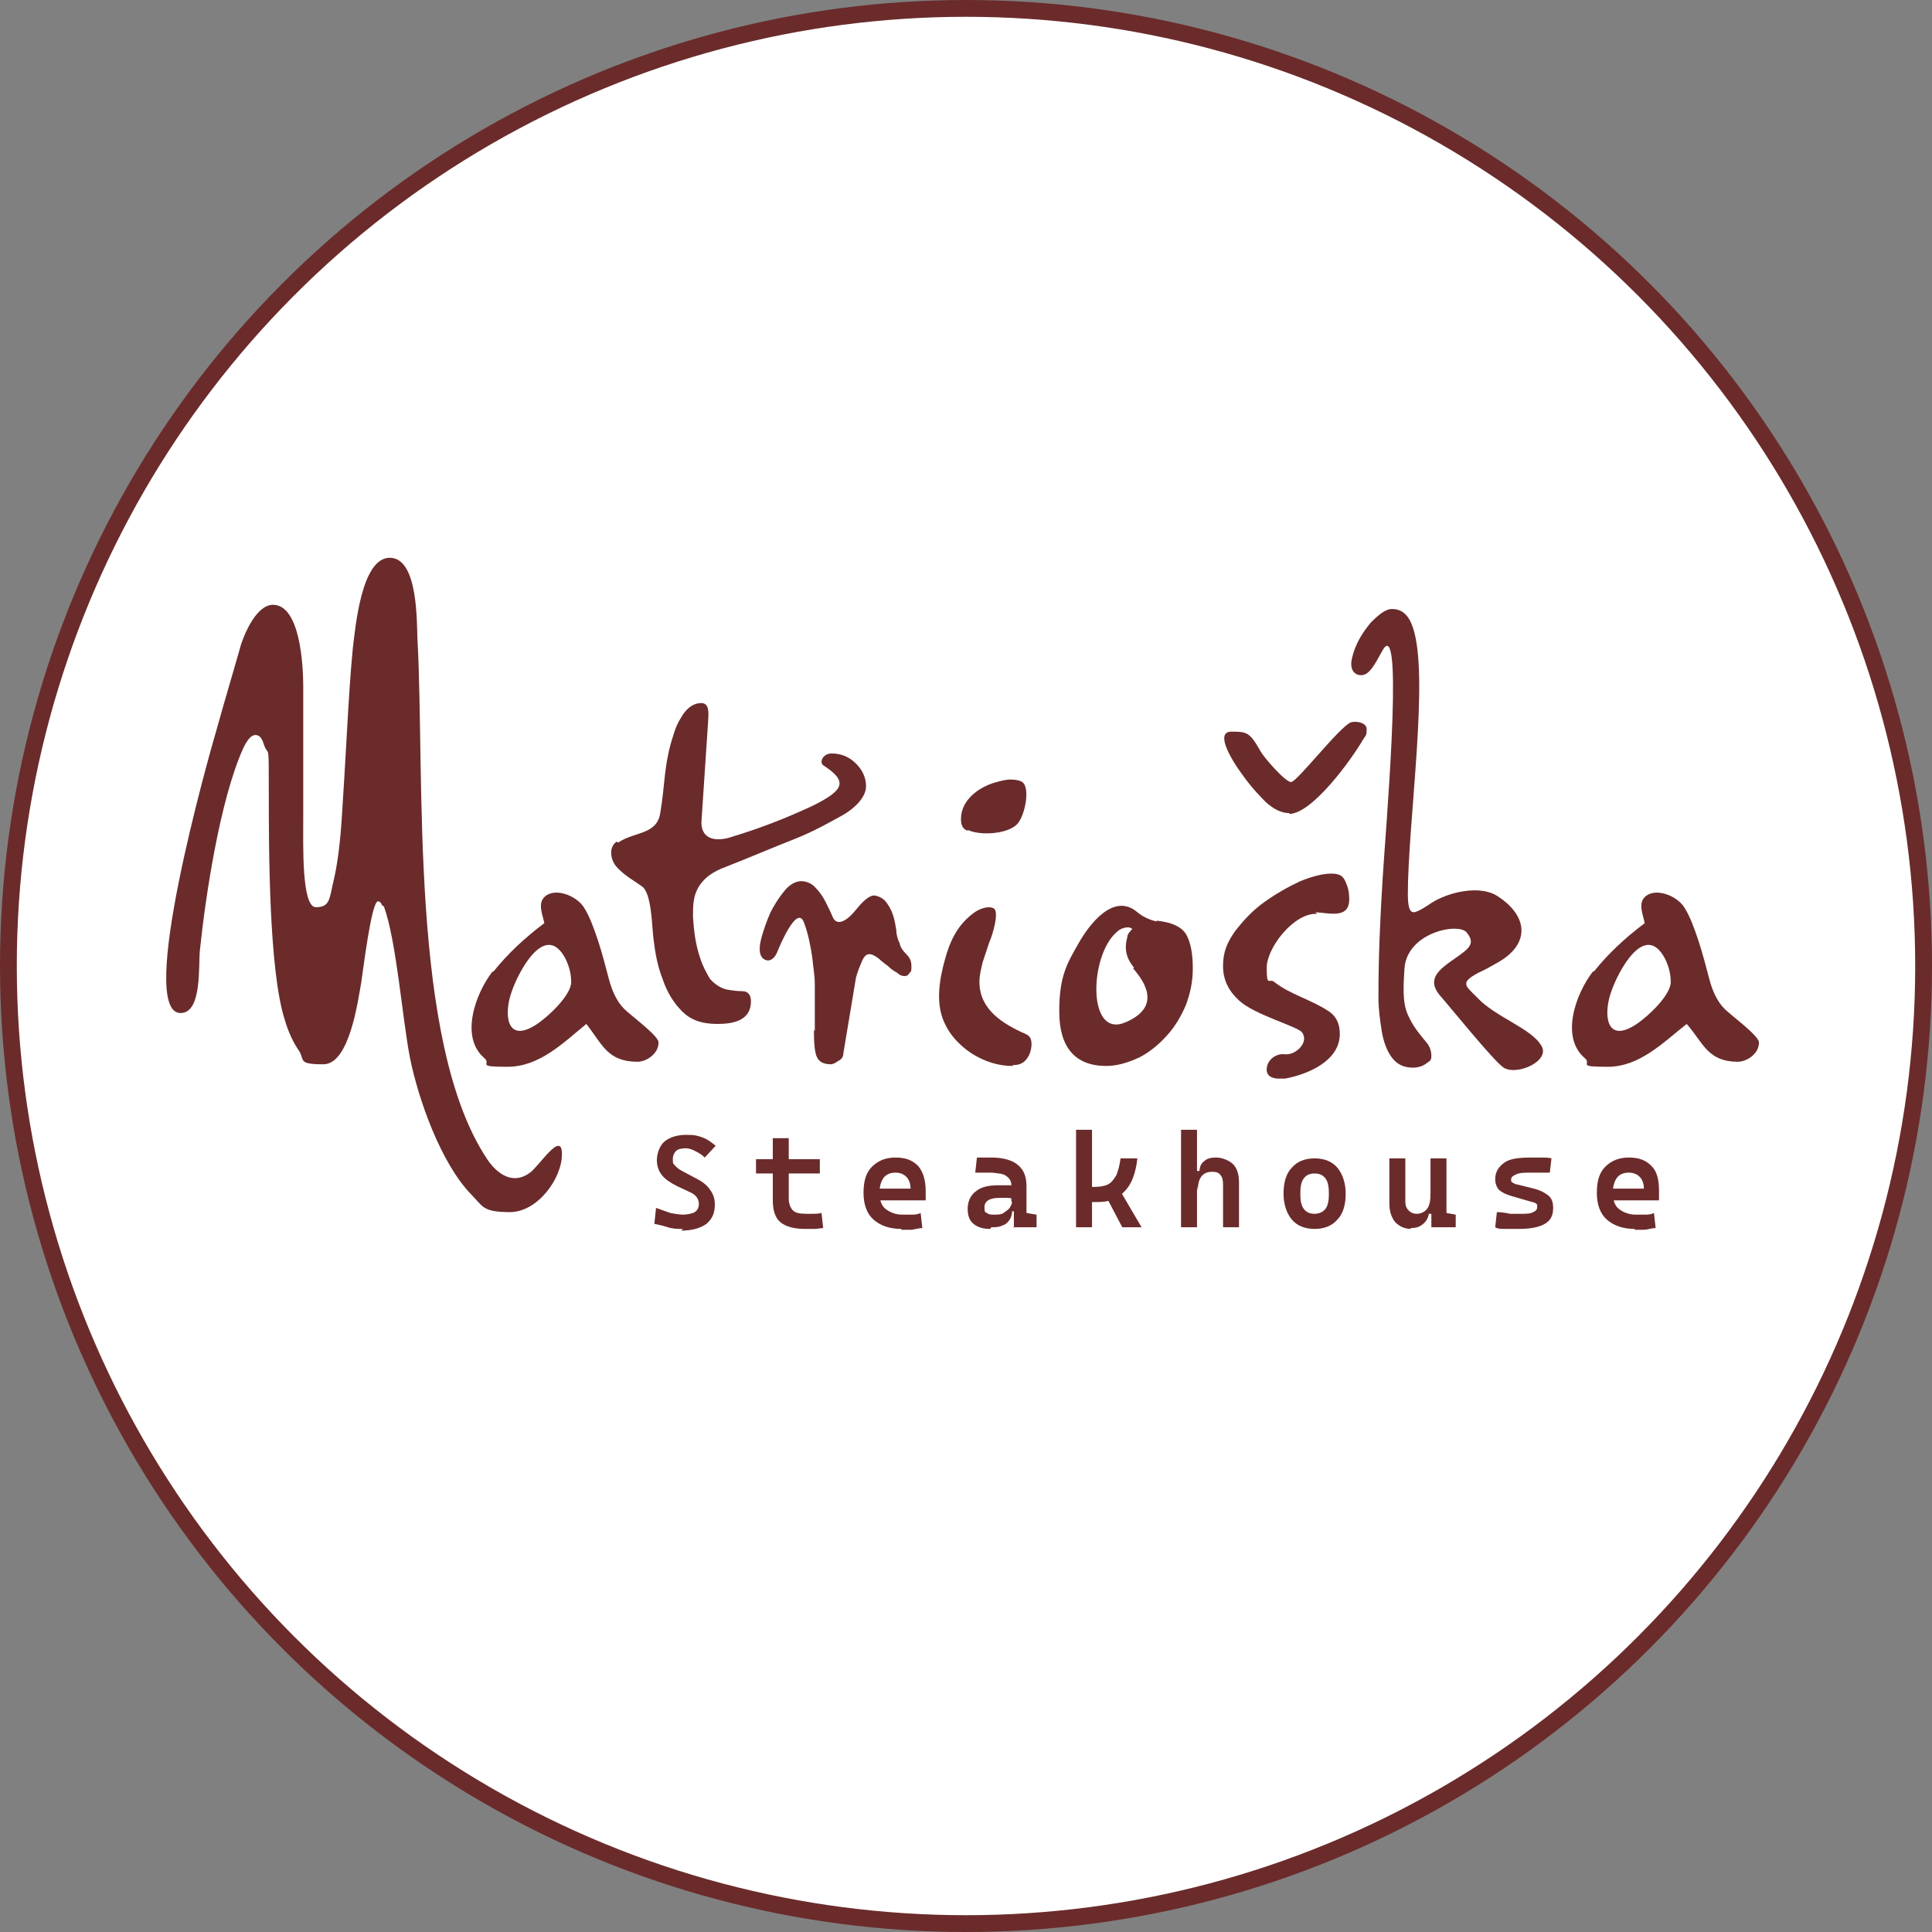 <svg width="230" height="230" viewBox="0 0 230 230" fill="none" xmlns="http://www.w3.org/2000/svg">
<rect x="0" y="0" width="230" height="230" fill="#808080" stroke="none"/>
<g clip-path="url(#clip0_659_6312)">
<circle cx="115" cy="115" r="114" fill="white" stroke="#6B2B2B" stroke-width="2"/>
<path d="M68 116.999C68 115.999 67.8 115.099 67.3 114.099C64.9 109.599 61.7 115.699 60.9 118.099C60 120.599 60.2 124.299 63.8 121.999C65.2 121.099 68 118.499 68 116.899M58.8 115.599C60.4 113.599 62.4 111.699 64.8 109.899C64.6 108.899 64 107.599 64.8 106.799C66 105.599 68.6 106.599 69.5 107.999C70.2 109.099 70.7 110.499 71.2 111.999C71.7 113.499 72.1 115.099 72.5 116.599C72.9 118.099 73.5 119.299 74.3 120.099C75.1 120.899 78.4 123.299 78.4 124.099C78.4 125.499 76.9 126.399 75.9 126.399C72.3 126.399 71.7 124.299 69.8 121.899C67 124.199 64.2 126.999 60.4 126.999C56.6 126.999 58.5 126.699 57.7 125.999C54.7 123.499 56.6 118.299 58.6 115.699L58.8 115.599Z" fill="#6B2B2B"/>
<path d="M73.6 100.299C75.5 98.999 78.2 99.399 78.6 96.799C79.2 93.299 79 90.999 80.2 87.399C80.4 86.699 80.7 85.999 81.1 85.399C81.6 84.499 82.4 83.699 83.5 83.699C84.6 83.699 84.3 85.299 84.3 85.899L83.5 97.899C83.5 100.099 85.5 100.199 87.2 99.599C90.5 98.599 93.6 97.399 96.8 95.899C100.6 93.999 100.9 92.999 98 91.099C97.5 90.699 98 89.699 99 89.699C100 89.699 101 89.999 101.9 90.899C102.7 91.699 103.1 92.599 103.1 93.599C103.1 94.999 101.6 96.299 100.4 96.999C98.6 97.999 96.8 98.999 94.8 99.799C92 100.899 89.2 102.099 86.4 103.199C85 103.699 83.7 104.499 83 105.899C82.5 106.899 82.5 107.999 82.5 109.099C82.6 110.799 82.8 112.499 83.4 114.199C83.7 115.099 84.1 115.799 84.5 116.499C85 117.099 85.7 117.599 86.5 117.799C87.1 117.899 87.7 117.999 88.4 117.999C89 117.999 89.4 118.399 89.4 119.199C89.4 121.499 87.3 121.899 85.4 121.899C83.5 121.899 82.2 121.399 81.2 120.399C80.2 119.399 79.4 118.099 78.9 116.599C78.3 115.099 78 113.499 77.8 111.799C77.6 110.299 77.6 106.299 76.4 105.499C75.4 104.799 74.3 104.199 73.4 103.199C72.7 102.399 72.4 100.899 73.4 100.199" fill="#6B2B2B"/>
<path d="M97 122.7V120.3C97 119.3 97 118.3 97 117.2C97 116.1 96.8 115.1 96.7 114C96.5 112.6 96.2 111.1 95.7 109.8C94.9 107.7 92.9 112.4 92.5 113.4C92.3 113.9 91.8 114.5 91.2 114.3C89.9 113.9 90.6 111.7 90.9 110.8C91.2 109.9 91.5 109 92 108.1C92.5 107.2 93 106.5 93.6 105.8C94.2 105.2 94.8 104.9 95.4 104.9C96 104.9 96.7 105.2 97.1 105.7C97.6 106.2 98 106.8 98.3 107.4C98.6 108 98.9 108.6 99.1 109.1C99.7 110.6 101.2 109.2 101.9 108.3C102.4 107.7 103.3 106.6 104.1 106.6C104.7 106.7 105.2 107 105.5 107.4C105.8 107.8 106.1 108.3 106.3 108.9C106.5 109.5 106.6 110.1 106.7 110.7C106.7 111.3 106.9 111.9 107.1 112.3C107.2 112.8 107.5 113.2 107.9 113.6C108.3 114 108.5 114.4 108.5 115C108.5 115.6 108.5 115.6 108.3 115.8C108.2 116 108 116.2 107.7 116.2C107.4 116.2 107.1 116.1 106.8 115.8C106.4 115.6 106 115.3 105.7 115C105.3 114.7 104.9 114.4 104.6 114.1C103.5 113.3 103 113.4 102.5 114.7C102.2 115.4 102 116 101.9 116.4L100.4 125.4C100.4 125.8 100.2 126.1 99.8 126.3C99.5 126.5 99.2 126.7 98.9 126.7C97.9 126.7 97.3 126.3 97.1 125.4C96.9 124.5 96.9 123.6 96.9 122.6" fill="#6B2B2B"/>
<path d="M115.2 98.901C114.6 98.701 114.4 98.201 114.4 97.501C114.4 95.301 116.4 93.801 118.3 93.201C119 93.001 119.7 92.801 120.3 92.801C120.9 92.801 121.4 92.901 121.7 93.101C122.7 93.801 122 97.301 121 98.201C119.8 99.301 116.7 99.501 115.2 98.801" fill="#6B2B2B"/>
<path d="M120.5 126.899C118.4 126.899 116.2 125.999 114.6 124.599C113.8 123.899 113.1 123.099 112.6 122.099C111.3 119.699 111.8 116.699 112.5 114.199C113.1 111.999 114 110.099 115.9 108.699C116.4 108.299 117.5 107.799 118.2 108.099C119.1 108.299 118.1 111.499 117.8 112.099L117 114.499C116.8 115.299 116.6 116.099 116.6 116.899C116.6 120.199 119.4 121.899 122.1 123.099C122.6 123.299 122.8 123.699 122.8 124.299C122.8 124.899 122.6 125.599 122.2 126.099C121.8 126.599 121.3 126.799 120.6 126.799" fill="#6B2B2B"/>
<path d="M137.7 109.6C139.6 109.8 140.8 110.4 141.3 111.4C141.8 112.4 142 113.7 142 115.3C142 116.9 141.7 118.2 141.2 119.6C140.6 121 139.9 122.2 138.9 123.3C137.9 124.4 136.8 125.3 135.6 125.9C134.3 126.5 133 126.9 131.7 126.9C128 126.9 126.1 124.7 126.1 120.4C126.1 116.1 127.1 114.6 128.4 112.3C129.7 110 132.6 106.2 135.4 108.6C136 109.1 136.8 109.5 137.7 109.7M135 115.2C134.1 114.1 133.8 113 134.2 111.6C134.2 111.2 134.5 110.9 134.8 110.6C134.7 110.5 134.5 110.4 134.3 110.4C133.8 110.4 133.3 110.6 132.9 111C129.7 113.8 129.4 123.7 134 121.7C138.2 119.9 136.4 117 134.9 115.3L135 115.2Z" fill="#6B2B2B"/>
<path d="M167.6 106.4C167.6 107.9 167.8 108.6 168.3 108.6C168.8 108.6 170.1 107.7 170.4 107.5C172.4 106.2 176.2 105.3 178.3 106.7C182 109.1 182.201 112.5 178.101 114.7C177.401 115.1 176.7 115.5 176 115.8C173.8 117 174.4 117.3 175.8 118.7C178 121.1 182.3 122.4 183.5 124.5C184.6 126.3 180.6 128.1 179 127.1C177.8 126.3 172.4 119.6 171.5 118.6C169.3 116.1 172.3 114.9 174.3 113.3C174.8 112.9 175.101 112.5 175.101 112.1C175.101 111.7 174.901 111.4 174.601 111C173.601 109.8 167.5 111 167.2 115.3C167.1 117 166.9 119.3 167.6 120.8C168.2 122.2 169 123.1 169.9 124.2C170.2 124.6 170.4 125.1 170.4 125.7C170.4 126.3 170.2 126.3 169.8 126.6C169.4 126.9 168.9 127.1 168.2 127.1C167.1 127.1 166.3 126.7 165.7 125.9C165.1 125.1 164.7 124 164.5 122.8C164.3 121.5 164.1 120.2 164.1 118.7C164.1 113.9 164.3 109.4 164.6 104.6C164.9 99.5 167.1 74.3 164.8 77.1C164.3 77.8 163.6 79.5 162.8 80.1C162.1 80.7 160.6 80.4 160.9 78.6C161.3 76.6 162.3 75.2 163.2 74.1C164.2 73.1 165 72.5 165.7 72.5C166.9 72.5 167.7 73.2 168.2 74.7C170.2 80.5 167.6 97.9 167.6 106.5" fill="#6B2B2B"/>
<path d="M198.9 116.999C198.9 115.999 198.7 115.099 198.2 114.099C195.8 109.599 192.6 115.699 191.8 118.099C190.9 120.599 191.1 124.299 194.7 121.999C196.1 121.099 198.9 118.499 198.9 116.899M189.8 115.599C191.4 113.599 193.4 111.699 195.8 109.899C195.6 108.899 195 107.599 195.8 106.799C197 105.599 199.6 106.599 200.5 107.999C201.2 109.099 201.7 110.499 202.2 111.999C202.7 113.499 203.1 115.099 203.5 116.599C203.9 118.099 204.5 119.299 205.3 120.099C206.1 120.899 209.4 123.299 209.4 124.099C209.4 125.499 207.9 126.399 206.9 126.399C203.3 126.399 202.8 124.199 200.8 121.899C198 124.099 195.2 126.999 191.4 126.999C187.6 126.999 189.5 126.699 188.7 125.999C185.7 123.499 187.6 118.299 189.6 115.699L189.8 115.599Z" fill="#6B2B2B"/>
<path d="M153.5 96.8C152.5 96.8 151.6 96.3 150.7 95.5C150.4 95.2 149.1 93.9 148.1 92.5C146.3 90.1 144.7 87.1 146.6 87.1C148.5 87.1 148.8 87.2 150.1 89.5C150.5 90.2 153 93.1 153.7 93.1C154.4 93.1 159.4 86.6 160.8 86C161.4 85.8 162.7 86 162.7 86.8C162.7 87.6 162.6 87.5 162.3 88C160.9 90.4 156.3 96.8 153.5 96.9" fill="#6B2B2B"/>
<path d="M156.8 108.8C154.1 108.6 150.8 112.8 150.8 115.2C150.8 117.6 151.1 116.4 151.7 116.9C153.6 118.4 156.1 119 158.2 120.4C159.1 121 159.5 121.9 159.5 123.1C159.5 126.3 155.7 127.9 153 128.4C152.7 128.4 152.3 128.4 152 128.4C151.2 128.3 150.9 128 150.8 127.5C150.7 126.2 151.9 125.4 152.9 125.5C154.2 125.7 155.9 124.1 155 122.9C154.5 122.2 149.3 120.8 147.5 119.1C146.3 118 145.6 116.7 145.6 115C145.6 113.3 146.1 112.2 147 110.9C148 109.6 149.1 108.4 150.5 107.4C151.9 106.4 153.3 105.6 154.8 104.9C156.3 104.3 157.5 104 158.5 104C159.5 104 159.9 104.3 160.2 105C160.5 105.7 160.6 106.2 160.6 106.6C160.9 109.5 158.4 108.7 156.6 108.6" fill="#6B2B2B"/>
<path d="M45.5 107.8C45.4 107.5 45.2 107.3 45 107.3C44.2 107.3 43.2 115.8 43 117C42.6 119.2 41.6 126.7 38.5 126.7C35.4 126.7 36.3 126.2 35.6 125.1C34.9 124.1 34.3 122.8 33.9 121.4C32 115.5 32 100.9 32 94.4C32 87.9 32 90.3 31.4 88.6C31.2 87.9 30.9 87.5 30.4 87.5C29.9 87.5 29.4 88.1 28.9 89.2C26.2 95.3 24.5 106.4 23.8 113.1C23.6 114.8 24.1 120.6 21.5 120.6C16.2 120.6 24.8 90.2 25.8 86.8C26.8 83.2 27.8 79.9 28.7 76.7C29.2 75.2 30.6 72 32.5 72C35.8 72 36.1 79.5 36.1 81.7C36.1 83.9 36.1 86.9 36.1 89.4C36.1 91.9 36.1 94.6 36.1 97.6C36.1 100.6 35.9 108 37.6 108C39.3 108 39.2 107 39.7 104.9C40.2 102.8 40.5 100.3 40.7 97.2C40.9 94.1 41.1 90.8 41.3 87.2C41.5 83.6 41.7 80.3 42 77.2C42.3 74.8 43 66.4 46.4 66.4C49.8 66.4 49.6 74.1 49.7 76.1C50.6 92.6 48.7 124.1 58 138C59.2 139.8 61.1 141.1 63.1 139.6C64.2 138.8 66.9 134.5 66.9 137.4C66.9 140.3 64 144.3 60.7 144.3C57.4 144.3 57.5 143.6 56.1 142.2C52.5 138.5 49.8 130.9 48.8 125.9C47.9 121.3 47.2 112 45.7 107.9" fill="#6B2B2B"/>
<path d="M81.3 146.3C80.7 146.3 80.1 146.3 79.5 146.1C78.9 145.9 78.4 145.8 77.9 145.7L78.1 143.8C78.7 144 79.2 144.2 79.8 144.4C80.3 144.5 80.9 144.6 81.3 144.6C81.7 144.6 82.4 144.5 82.7 144.3C83 144.1 83.2 143.8 83.2 143.3C83.2 142.8 82.9 142.3 82.3 142L80.6 141.2C79.8 140.8 79.2 140.4 78.8 139.9C78.4 139.4 78.2 138.8 78.2 138.1C78.2 137.4 78.5 136.4 79.1 135.9C79.7 135.4 80.6 135.1 81.7 135.1C82.8 135.1 83 135.2 83.6 135.4C84.2 135.6 84.7 136 85.2 136.4L83.9 137.8C83.5 137.4 83.1 137.2 82.7 137C82.3 136.8 82 136.7 81.6 136.7C81.2 136.7 80.7 136.8 80.5 137C80.3 137.2 80.1 137.5 80.1 138C80.1 138.5 80.1 138.5 80.4 138.8C80.6 139 80.8 139.2 81.2 139.4L82.7 140.2C83.5 140.6 84.1 141 84.5 141.6C84.9 142.1 85.1 142.7 85.1 143.4C85.1 144.4 84.8 145.1 84.1 145.7C83.4 146.2 82.4 146.5 81.1 146.5L81.3 146.3Z" fill="#6B2B2B"/>
<path d="M90 139.7V138H97.6V139.7H90ZM92 142.2V135.5H93.9V142.2H92ZM95.8 146.3C94.5 146.3 93.5 146 92.9 145.5C92.3 145 92 144.1 92 142.9V141.7H93.9V142.7C93.9 143.3 94.1 143.8 94.4 144.1C94.7 144.4 95.2 144.5 96 144.5C96.8 144.5 96.5 144.5 96.8 144.5C97.1 144.5 97.4 144.5 97.8 144.4L98 146.2C97.7 146.2 97.3 146.3 97 146.3C96.7 146.3 96.3 146.3 95.9 146.3H95.8Z" fill="#6B2B2B"/>
<path d="M107.301 146.301C105.901 146.301 104.801 145.901 104.001 145.201C103.201 144.501 102.801 143.401 102.801 142.001C102.801 140.601 103.101 139.601 103.801 138.901C104.501 138.201 105.401 137.801 106.601 137.801C107.801 137.801 108.601 138.101 109.301 138.801C109.901 139.501 110.201 140.501 110.201 141.801C110.201 143.101 110.201 142.501 110.201 142.901H104.301V141.501H108.401C108.401 140.901 108.201 140.401 107.901 140.101C107.601 139.801 107.201 139.601 106.601 139.601C106.001 139.601 105.501 139.801 105.201 140.201C104.901 140.601 104.701 141.201 104.701 142.001C104.701 142.801 104.901 143.501 105.401 143.901C105.901 144.301 106.601 144.601 107.401 144.601C108.201 144.601 108.101 144.601 108.501 144.601C108.801 144.601 109.201 144.601 109.601 144.401L109.801 146.201C109.301 146.201 108.801 146.401 108.401 146.401C108.001 146.401 107.601 146.401 107.301 146.401V146.301Z" fill="#6B2B2B"/>
<path d="M117.9 146.301C117 146.301 116.4 146.101 115.9 145.701C115.4 145.301 115.2 144.701 115.2 143.901C115.2 143.101 115.5 142.301 116.2 141.801C116.8 141.301 117.7 141.101 118.9 141.101C120.1 141.101 119.8 141.101 120.1 141.101C120.5 141.101 120.8 141.201 121.1 141.301L120.8 142.701C120.5 142.701 120.2 142.601 119.9 142.601C119.6 142.601 119.3 142.601 119 142.601C117.8 142.601 117.2 143.001 117.2 143.701C117.2 144.401 117.3 144.301 117.5 144.401C117.7 144.601 118 144.601 118.4 144.601C118.8 144.601 119.3 144.601 119.6 144.301C119.9 144.101 120.2 143.901 120.3 143.601C120.5 143.301 120.5 143.101 120.5 142.801V142.101L120.9 144.201H120.2L120.5 144.001C120.5 144.501 120.4 144.901 120.2 145.201C120 145.501 119.7 145.801 119.3 145.901C118.9 146.101 118.5 146.101 118 146.101L117.9 146.301ZM120.7 146.201V143.801C120.6 143.801 120.4 142.901 120.4 142.901V141.101C120.4 140.601 120.2 140.301 119.8 140.001C119.4 139.701 118.9 139.701 118.1 139.601H116.1L116.3 137.801H118C119.4 137.801 120.5 138.101 121.2 138.701C121.9 139.301 122.2 140.101 122.2 141.201V144.401L123.4 144.601V146.101H120.6L120.7 146.201Z" fill="#6B2B2B"/>
<path d="M128.101 146.1V134.5H130.001V146.1H128.101ZM129.401 143.1V141.3H130.301C130.901 141.3 131.501 141.2 131.901 141C132.301 140.8 132.601 140.4 132.901 139.9C133.101 139.4 133.301 138.7 133.401 137.9H135.401C135.201 139.7 134.701 141 133.901 141.8C133.101 142.7 132.101 143.1 130.701 143.1H129.401ZM133.601 146.1L131.501 142.1L133.201 141.5L135.901 146.1H133.601Z" fill="#6B2B2B"/>
<path d="M140.601 146.1V134.5H142.501V146.1H140.601ZM145.601 146.1V141C145.601 140.5 145.501 140.1 145.301 139.9C145.101 139.6 144.801 139.5 144.301 139.5C143.201 139.5 142.601 140.2 142.601 141.7L142.101 139.4H142.801C142.801 138.8 143.101 138.4 143.401 138.2C143.701 137.9 144.201 137.8 144.801 137.8C145.401 137.8 146.301 138.1 146.801 138.6C147.301 139.1 147.501 139.9 147.501 140.8V146.1H145.601Z" fill="#6B2B2B"/>
<path d="M156.501 146.3C155.301 146.3 154.401 145.9 153.801 145.2C153.201 144.5 152.801 143.4 152.801 142.1C152.801 140.8 153.101 139.7 153.801 139C154.401 138.3 155.301 137.9 156.501 137.9C157.701 137.9 158.601 138.3 159.201 139C159.801 139.7 160.201 140.8 160.201 142.1C160.201 143.4 159.901 144.5 159.201 145.2C158.601 145.9 157.701 146.3 156.501 146.3ZM156.501 144.5C157.001 144.5 157.501 144.3 157.801 143.9C158.101 143.5 158.201 142.9 158.201 142.1C158.201 141.3 158.101 140.7 157.801 140.3C157.501 139.9 157.101 139.7 156.501 139.7C155.901 139.7 155.501 139.9 155.201 140.3C154.901 140.7 154.801 141.3 154.801 142.1C154.801 142.9 154.901 143.5 155.201 143.9C155.501 144.3 155.901 144.5 156.501 144.5Z" fill="#6B2B2B"/>
<path d="M168 146.3C167.2 146.3 166.6 146 166.1 145.5C165.7 145 165.4 144.3 165.4 143.3V137.9H167.3V143C167.3 143.5 167.4 143.8 167.7 144.1C168 144.4 168.3 144.5 168.7 144.5C169.1 144.5 169.6 144.3 169.9 143.9C170.2 143.5 170.3 142.9 170.3 142L170.7 144.5H170.1C170 145.1 169.7 145.5 169.3 145.8C168.9 146.1 168.5 146.2 167.9 146.2L168 146.3ZM170.3 143.8V137.9H172.2V143.3L170.3 143.8ZM170.4 146.2V144.2C170.3 144.2 170.3 142.8 170.3 142.8H172.2V144.4L173.3 144.6V146.1H170.4V146.2Z" fill="#6B2B2B"/>
<path d="M180.8 146.301C180.2 146.301 179.6 146.301 179.2 146.301C178.7 146.301 178.3 146.301 178 146.101L178.2 144.301C178.8 144.301 179.3 144.401 179.8 144.501C180.2 144.501 180.6 144.501 180.9 144.501C181.7 144.501 182.2 144.501 182.5 144.301C182.8 144.201 183 144.001 183 143.701C183 143.401 183 143.401 182.9 143.301C182.9 143.301 182.6 143.101 182.4 143.101L180 142.401C179.3 142.201 178.9 142.001 178.5 141.701C178.2 141.401 178 140.901 178 140.401C178 139.501 178.4 138.901 179.1 138.401C179.8 137.901 180.9 137.801 182.5 137.801C184.1 137.801 183.2 137.801 183.6 137.801C184 137.801 184.3 137.801 184.7 137.901L184.5 139.601C184 139.601 183.7 139.601 183.3 139.601C183 139.601 182.7 139.601 182.4 139.601C181.5 139.601 180.9 139.601 180.5 139.801C180.1 140.001 179.9 140.101 179.9 140.401C179.9 140.701 179.9 140.701 180.1 140.801C180.3 140.901 180.4 141.001 180.6 141.001L182.6 141.501C183.4 141.701 183.9 142.001 184.3 142.301C184.7 142.601 184.9 143.101 184.9 143.801C184.9 144.701 184.6 145.301 183.9 145.701C183.2 146.101 182.2 146.301 180.8 146.301Z" fill="#6B2B2B"/>
<path d="M194.601 146.301C193.201 146.301 192.101 145.901 191.301 145.201C190.501 144.501 190.101 143.401 190.101 142.001C190.101 140.601 190.401 139.601 191.101 138.901C191.801 138.201 192.701 137.801 193.901 137.801C195.101 137.801 195.901 138.101 196.601 138.801C197.301 139.501 197.501 140.501 197.501 141.801C197.501 143.101 197.501 142.501 197.501 142.901H191.601V141.501H195.701C195.701 140.901 195.501 140.401 195.201 140.101C194.901 139.801 194.501 139.601 193.901 139.601C193.301 139.601 192.801 139.801 192.501 140.201C192.201 140.601 192.001 141.201 192.001 142.001C192.001 142.801 192.201 143.501 192.701 143.901C193.201 144.301 193.901 144.601 194.701 144.601C195.501 144.601 195.401 144.601 195.801 144.601C196.101 144.601 196.501 144.601 196.901 144.401L197.101 146.201C196.601 146.201 196.101 146.401 195.701 146.401C195.301 146.401 194.901 146.401 194.601 146.401V146.301Z" fill="#6B2B2B"/>
</g>
<defs>
<clipPath id="clip0_659_6312">
<rect width="230" height="230" fill="white"/>
</clipPath>
</defs>
</svg>
